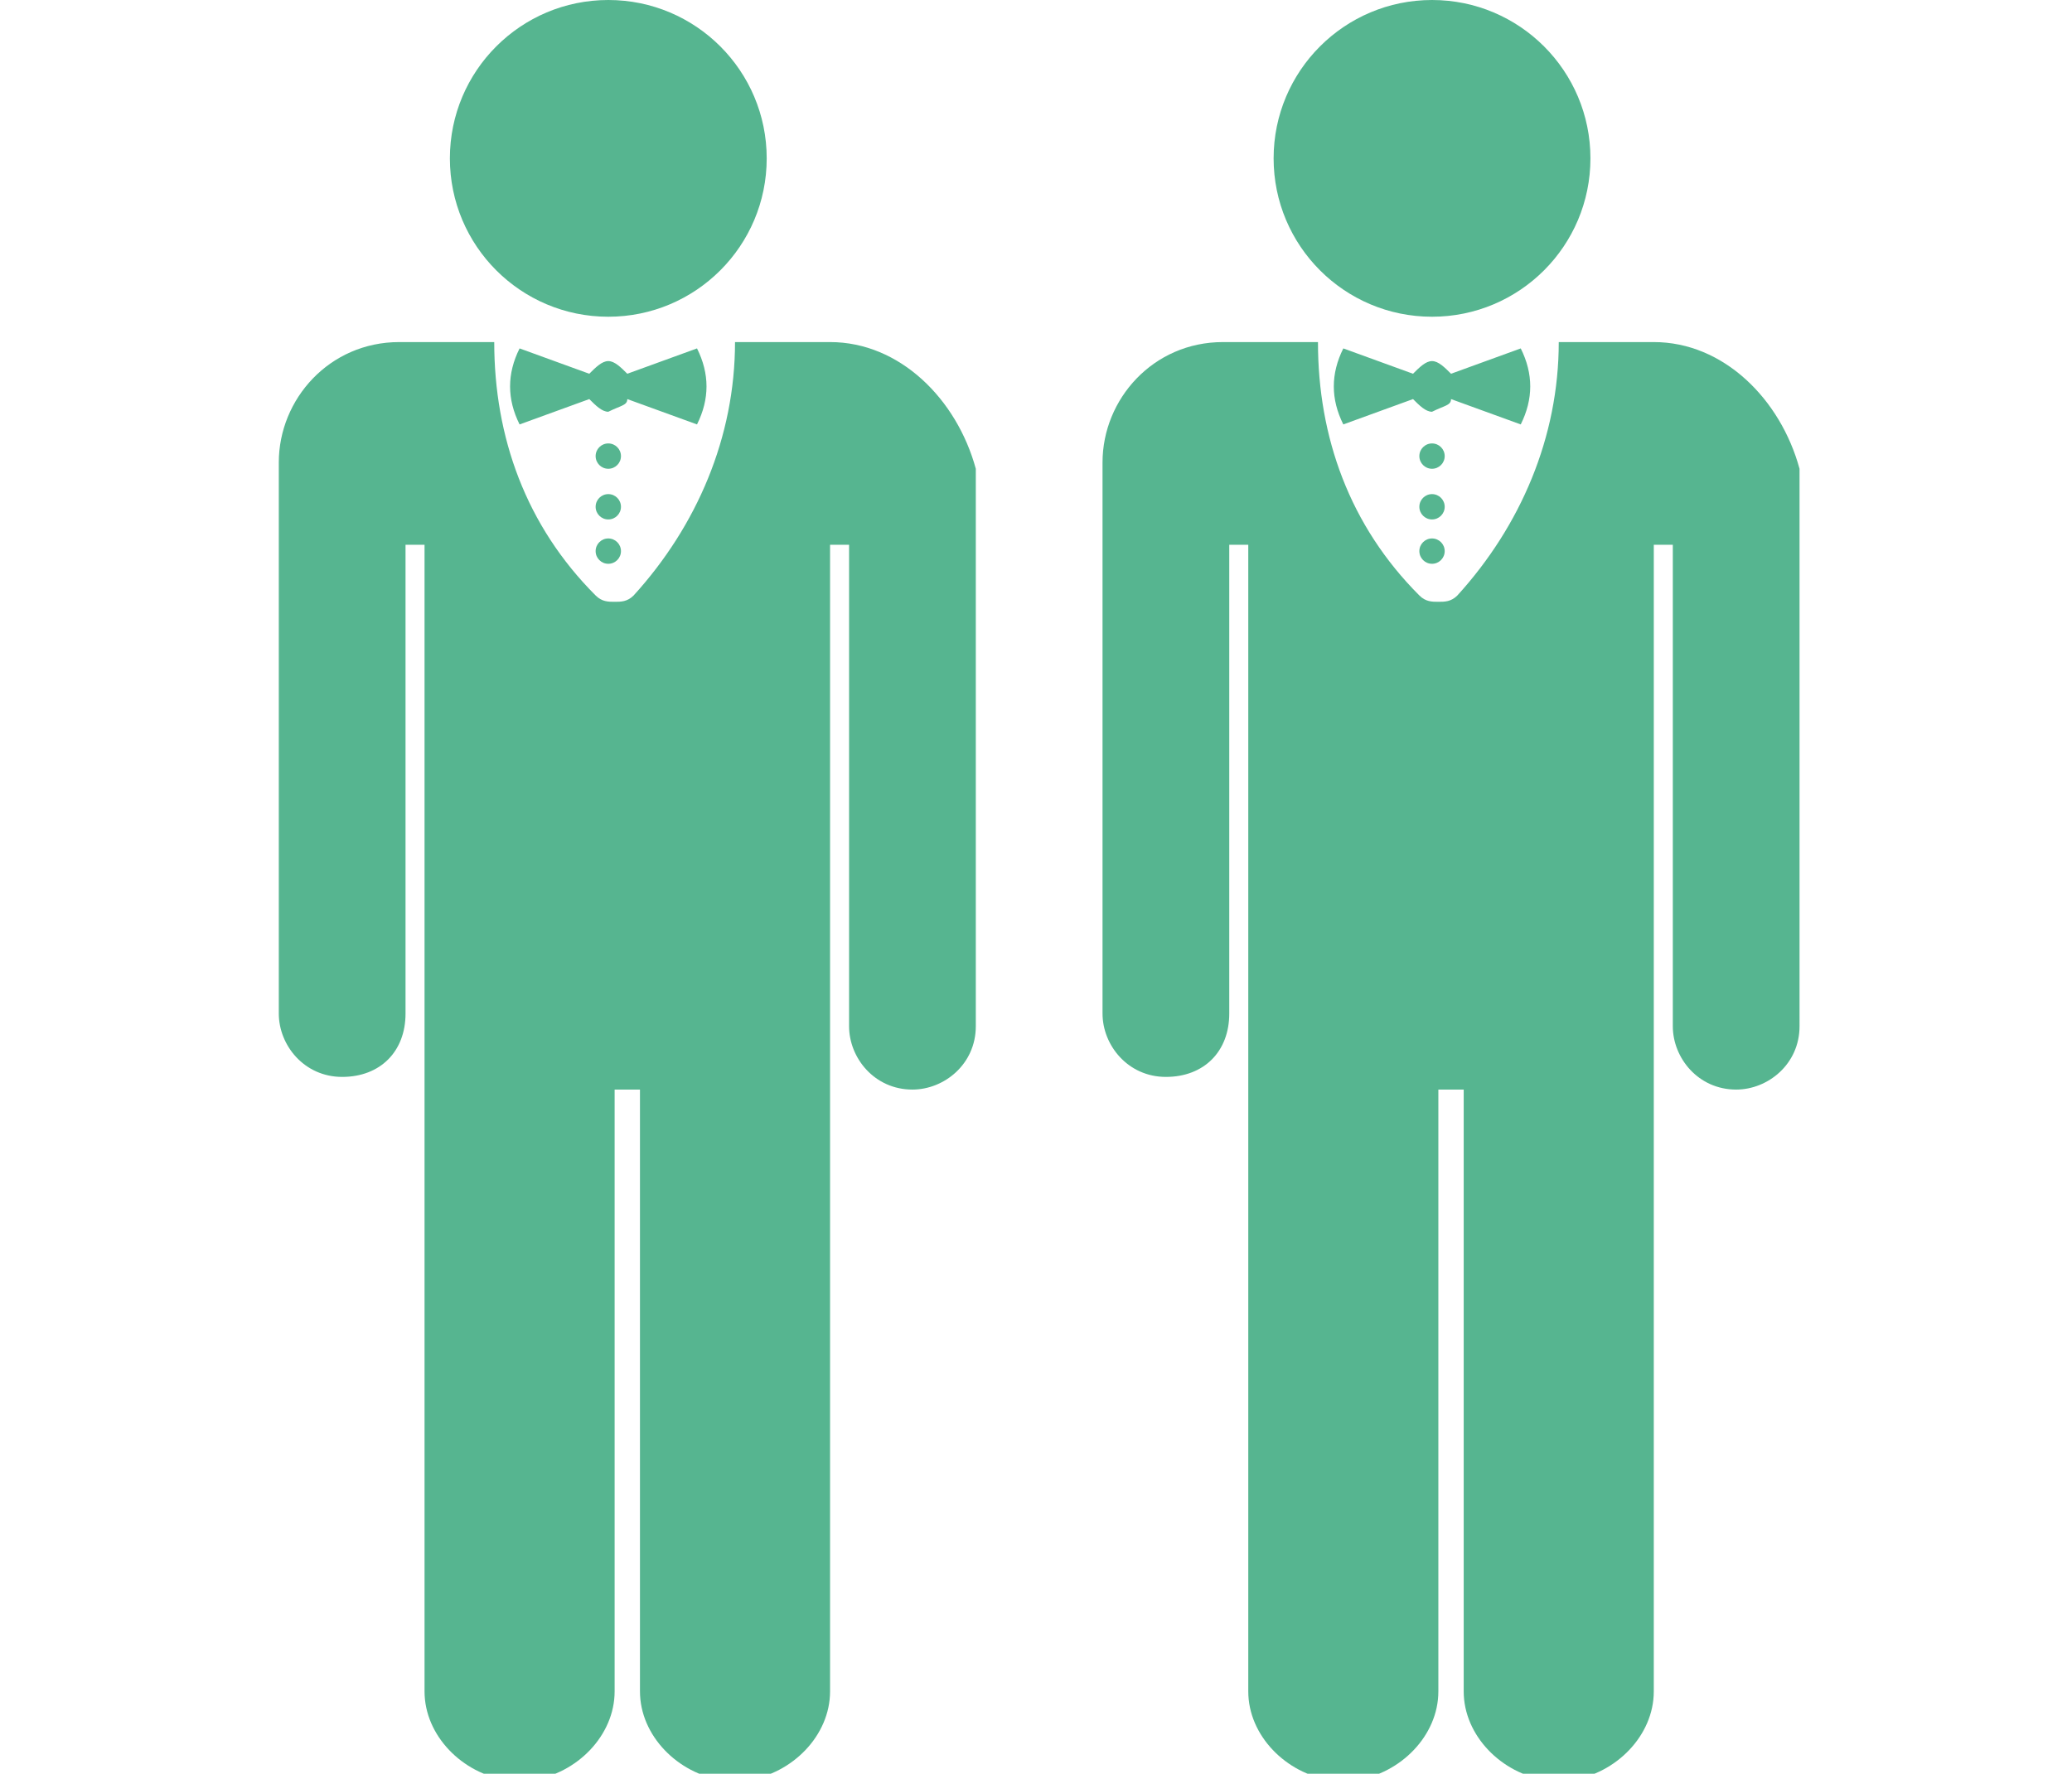 <?xml version="1.0" encoding="utf-8"?>
<!-- Generator: Adobe Illustrator 21.0.2, SVG Export Plug-In . SVG Version: 6.00 Build 0)  -->
<svg version="1.1" id="Layer_1" xmlns="http://www.w3.org/2000/svg" xmlns:xlink="http://www.w3.org/1999/xlink" x="0px" y="0px"
	 viewBox="0 0 32.7 28" style="enable-background:new 0 0 32.7 28;" xml:space="preserve">
<style type="text/css">
	.st0{fill:#56B590;}
</style>
<circle class="st0" cx="22.6" cy="2.5" r="2.5"/>
<path class="st0" d="M22.9,6.3L24,6.7c0.2-0.4,0.2-0.8,0-1.2l-1.1,0.4c-0.1-0.1-0.2-0.2-0.3-0.2c-0.1,0-0.2,0.1-0.3,0.2l-1.1-0.4
	c-0.2,0.4-0.2,0.8,0,1.2l1.1-0.4c0.1,0.1,0.2,0.2,0.3,0.2C22.8,6.4,22.9,6.4,22.9,6.3z"/>
<circle class="st0" cx="22.6" cy="7.2" r="0.2"/>
<circle class="st0" cx="22.6" cy="8" r="0.2"/>
<circle class="st0" cx="22.6" cy="8.7" r="0.2"/>
<path class="st0" d="M26.1,5.4h-0.4h-1.1l0,0c0,1.5-0.6,2.9-1.6,4c-0.1,0.1-0.2,0.1-0.3,0.1c-0.1,0-0.2,0-0.3-0.1
	c-1.1-1.1-1.6-2.5-1.6-4l0,0h-1.1h-0.4c-1.1,0-1.9,0.9-1.9,1.9V16c0,0.5,0.4,1,1,1s1-0.4,1-1V8.6l0,0l0,0h0.3v8.6v9.5
	c0,0.7,0.6,1.3,1.3,1.4l0,0h0.1h0.1c0,0,0,0,0.1,0c0,0,0,0,0.1,0l0,0c0.7-0.1,1.3-0.7,1.3-1.4v-9.5h0.4v9.5c0,0.7,0.6,1.3,1.3,1.4
	l0,0c0,0,0,0,0.1,0c0,0,0,0,0.1,0h0.1h0.1l0,0c0.7-0.1,1.3-0.7,1.3-1.4v-9.5V8.6h0.3l0,0l0,0v7.6c0,0.5,0.4,1,1,1c0.5,0,1-0.4,1-1
	V7.4C28.1,6.3,27.2,5.4,26.1,5.4z"/>
<circle class="st0" cx="9.6" cy="2.5" r="2.5"/>
<path class="st0" d="M9.9,6.3L11,6.7c0.2-0.4,0.2-0.8,0-1.2L9.9,5.9C9.8,5.8,9.7,5.7,9.6,5.7c-0.1,0-0.2,0.1-0.3,0.2L8.2,5.5
	C8,5.9,8,6.3,8.2,6.7l1.1-0.4c0.1,0.1,0.2,0.2,0.3,0.2C9.8,6.4,9.9,6.4,9.9,6.3z"/>
<circle class="st0" cx="9.6" cy="7.2" r="0.2"/>
<circle class="st0" cx="9.6" cy="8" r="0.2"/>
<circle class="st0" cx="9.6" cy="8.7" r="0.2"/>
<path class="st0" d="M13.1,5.4h-0.4h-1.1l0,0c0,1.5-0.6,2.9-1.6,4C9.9,9.5,9.8,9.5,9.7,9.5c-0.1,0-0.2,0-0.3-0.1
	c-1.1-1.1-1.6-2.5-1.6-4l0,0H6.7H6.3c-1.1,0-1.9,0.9-1.9,1.9V16c0,0.5,0.4,1,1,1s1-0.4,1-1V8.6l0,0l0,0h0.3v8.6v9.5
	c0,0.7,0.6,1.3,1.3,1.4l0,0h0.1h0.1c0,0,0,0,0.1,0c0,0,0,0,0.1,0l0,0c0.7-0.1,1.3-0.7,1.3-1.4v-9.5h0.4v9.5c0,0.7,0.6,1.3,1.3,1.4
	l0,0c0,0,0,0,0.1,0c0,0,0,0,0.1,0h0.1h0.1l0,0c0.7-0.1,1.3-0.7,1.3-1.4v-9.5V8.6h0.3l0,0l0,0v7.6c0,0.5,0.4,1,1,1c0.5,0,1-0.4,1-1
	V7.4C15.1,6.3,14.2,5.4,13.1,5.4z"/>
</svg>
